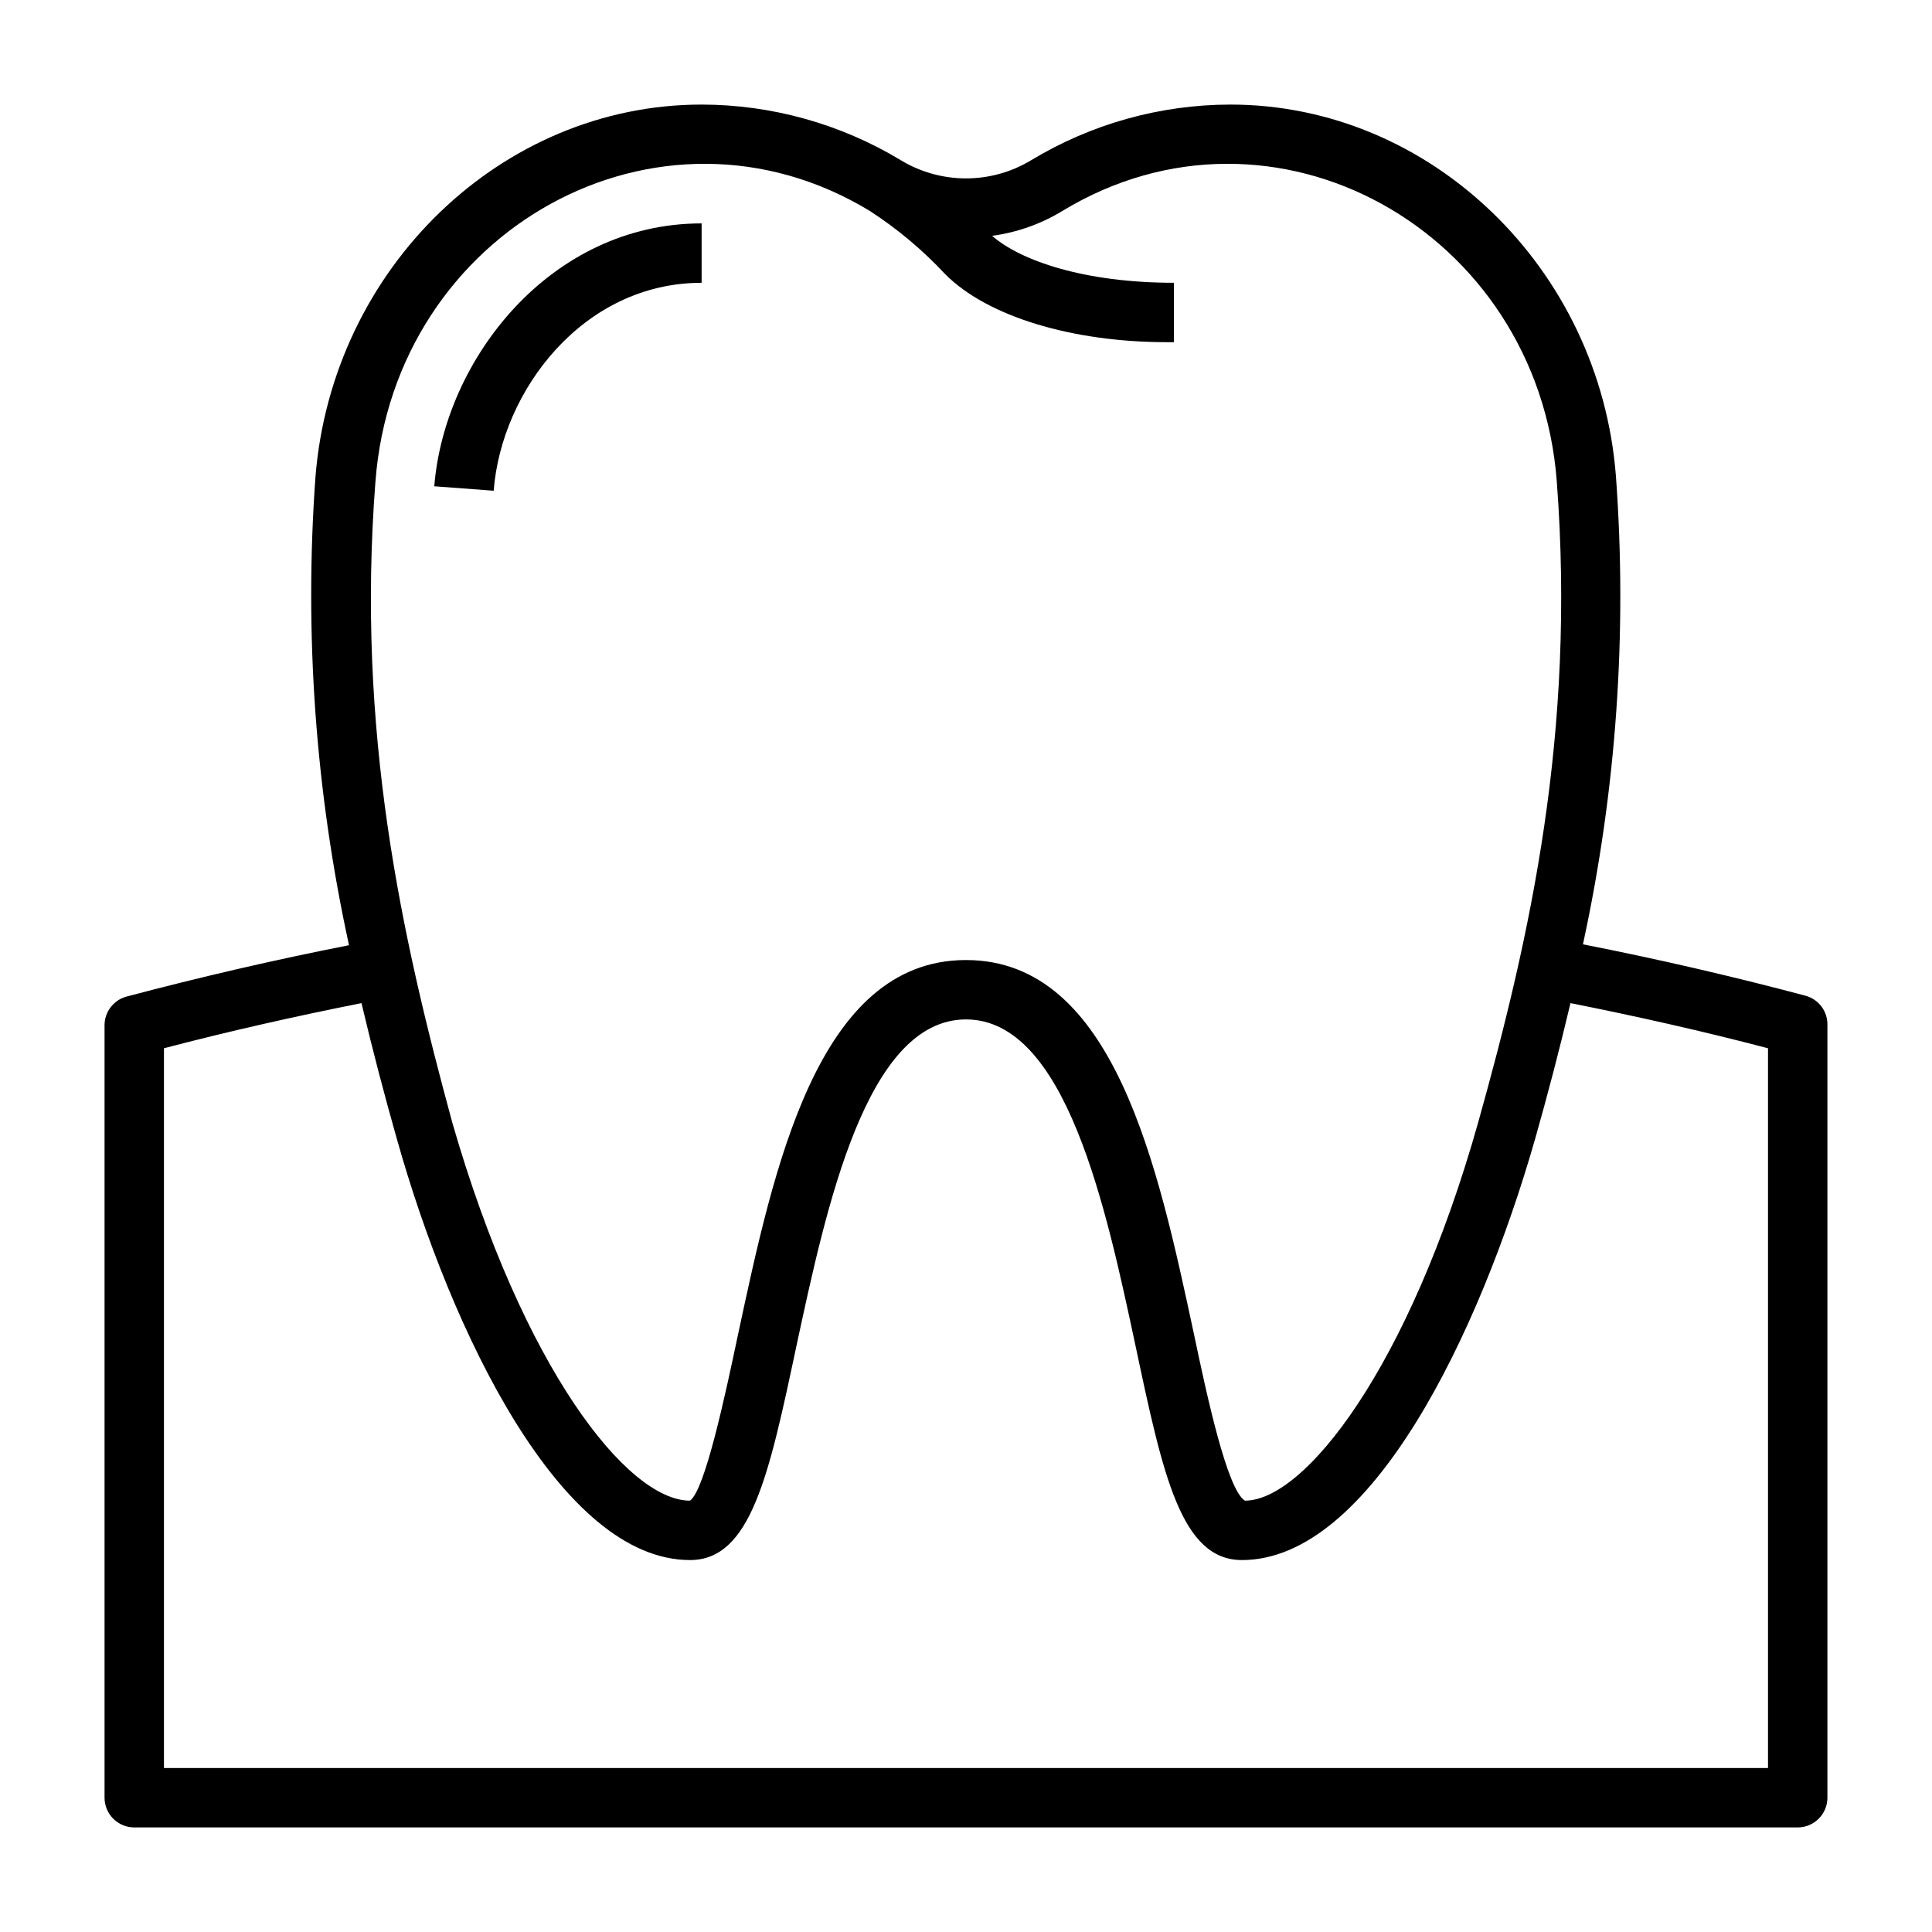 <?xml version="1.0" encoding="UTF-8"?>
<!-- The Best Svg Icon site in the world: iconSvg.co, Visit us! https://iconsvg.co -->
<svg fill="#000000" width="800px" height="800px" version="1.1" viewBox="144 144 512 512" xmlns="http://www.w3.org/2000/svg">
 <g>
  <path d="m274.83 274.05-15.742-1.18c2.676-33.535 30.699-69.668 70.848-69.668v15.742c-31.41 0-53.059 28.574-55.105 55.105z"/>
  <path d="m622.46 407.87c-19.523-5.195-39.359-9.762-58.961-13.617v-0.004c8.844-40.719 11.785-82.5 8.738-124.06-4.25-55.102-49.121-98.477-102.18-98.477-18.59 0.023-36.824 5.113-52.742 14.719-5.219 3.168-11.211 4.844-17.316 4.844-6.109 0-12.098-1.676-17.32-4.844-15.918-9.605-34.152-14.695-52.742-14.719-53.059 0-97.93 43.375-102.34 98.715-2.996 41.566 0 83.348 8.895 124.06-19.602 3.856-39.359 8.422-58.961 13.617-3.449 0.93-5.84 4.066-5.824 7.637v204.67c0 2.09 0.828 4.09 2.305 5.566 1.477 1.477 3.477 2.309 5.566 2.309h440.83c2.09 0 4.09-0.832 5.566-2.309 1.477-1.477 2.309-3.477 2.309-5.566v-204.67c0.125-3.66-2.289-6.922-5.828-7.871zm-378.96-136.27c5.039-66.598 75.02-105.64 130.99-71.715h-0.004c7.328 4.75 14.043 10.379 19.996 16.77 11.098 11.176 33.535 18.027 58.805 18.027h1.809v-15.742c-23.617 0-40.621-5.824-48.176-12.438v-0.004c6.609-0.891 12.961-3.144 18.656-6.613 55.969-33.93 125.95 5.117 130.99 71.715 5.035 66.598-7.008 120.52-20.863 169.96-18.34 65.023-45.973 100.13-61.793 100.13-4.723-2.914-10.078-27.867-13.539-44.32-9.449-44.004-21.02-98.949-60.379-98.949s-50.934 55.105-60.379 99.109c-3.465 16.453-8.816 41.406-12.754 44.16-16.609 0-44.242-35.109-62.977-100.13-13.461-49.438-25.504-103.59-20.387-169.96zm369.04 340.94h-425.09v-190.74c17.398-4.566 34.953-8.5 52.348-11.965 2.914 12.359 6.062 24.324 9.367 35.977 14.488 51.48 43.535 111.62 77.699 111.62 16.137 0 20.941-22.516 28.184-56.68 7.871-36.527 18.422-86.594 44.949-86.594s37.156 50.066 44.949 86.594c7.242 34.164 12.043 56.68 28.184 56.68 34.164 0 62.977-60.141 77.695-111.62 3.305-11.652 6.453-23.617 9.367-35.977 17.398 3.465 34.953 7.398 52.348 11.965z"/>
 </g>
</svg>